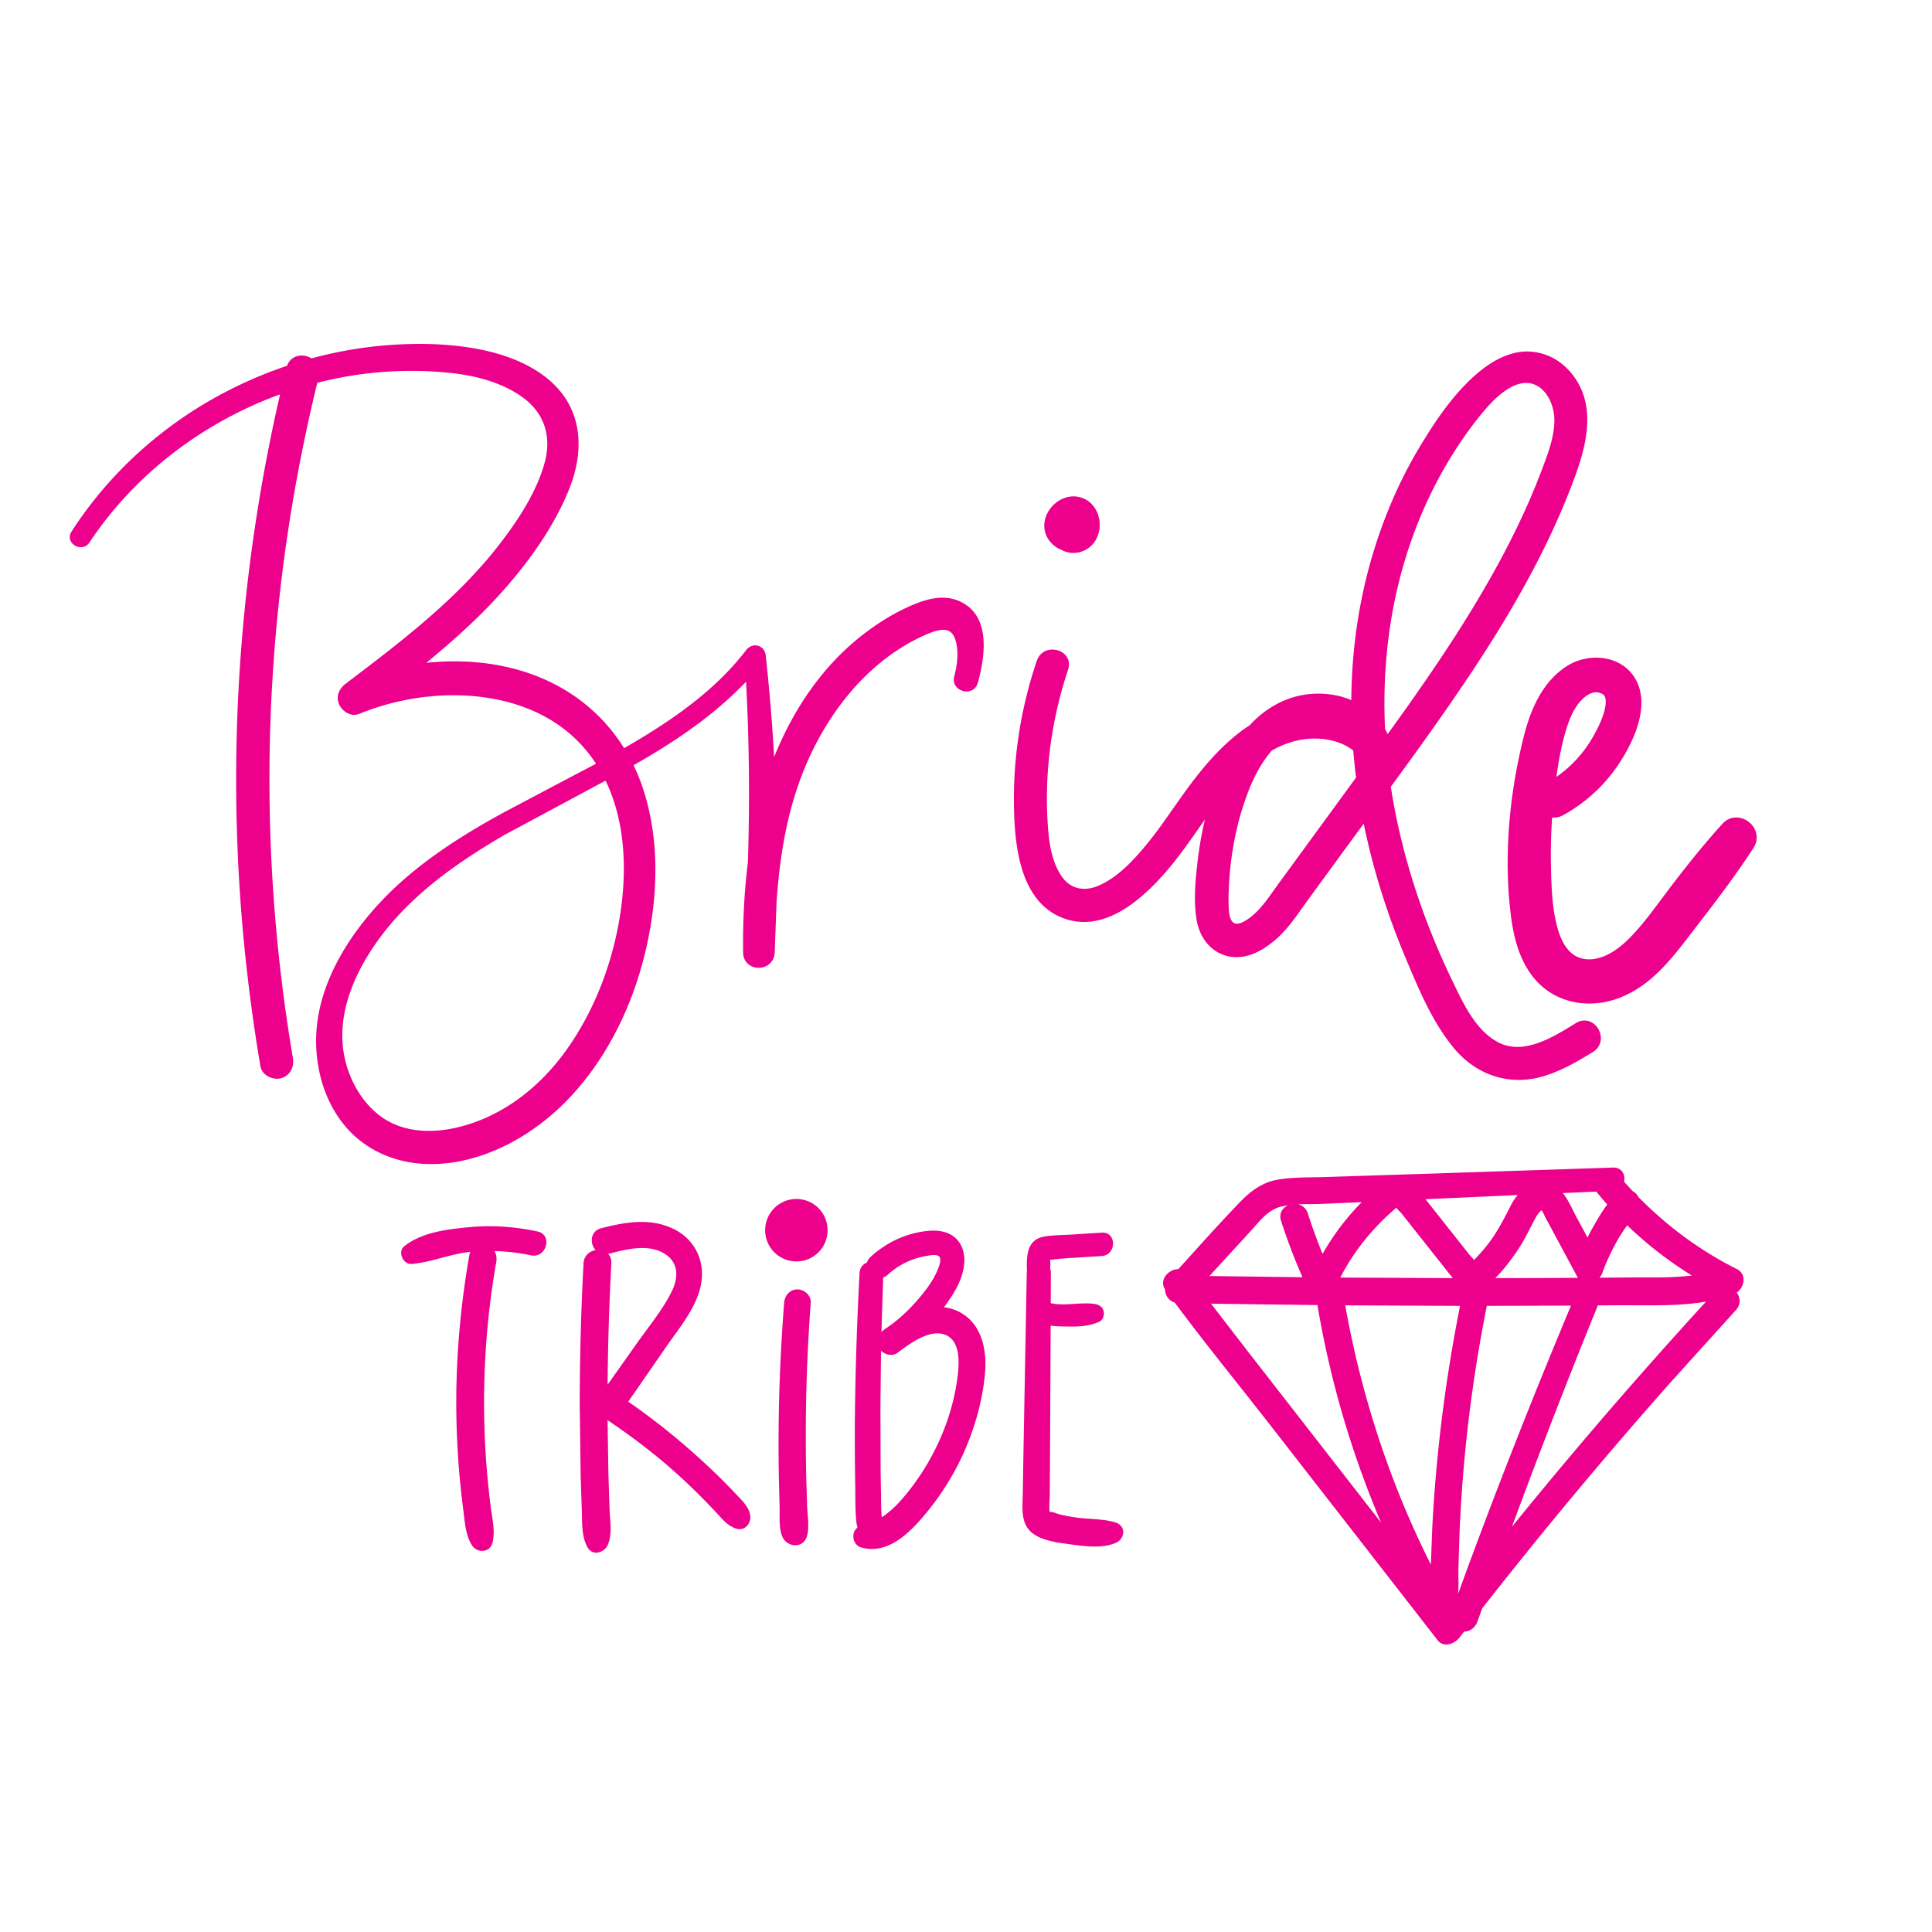 <svg xmlns="http://www.w3.org/2000/svg" viewBox="0 0 2100 2100" fill="#ec008c" xmlns:v="https://vecta.io/nano"><path d="M584.225 1338.538c-24.224-5.168-49.109-7.023-73.793-4.685-24.103 2.283-51.552 5.361-71.017 20.756-7.546 5.968-1.347 19.997 7.971 19.243 21.708-1.757 41.985-10.999 63.845-13.101a11.28 11.28 0 0 0-.947 2.926c-9.233 52.38-14.218 105.482-14.333 158.68a896.64 896.64 0 0 0 3.261 78.398 892.06 892.06 0 0 0 4.205 39.016c1.668 12.823 2.398 29.408 9.944 40.36 5.666 8.224 18.938 7.562 21.832-2.853 3.388-12.194-.163-26.676-1.753-39.003a879.86 879.86 0 0 1-4.01-37.519 895.35 895.35 0 0 1-3.265-76.889c.033-51.002 4.404-101.929 13.257-152.156.737-4.182.107-8.416-1.84-11.848 13.257.334 26.466 1.844 39.493 4.61 16.88 3.583 24.098-22.318 7.15-25.934zm216.83 286.618c-5.341-5.695-10.782-11.296-16.312-16.806-11.719-11.677-23.885-22.87-36.343-33.752-20.847-18.209-42.707-35.353-65.541-51.03l41.661-60.212c14.521-20.987 33.594-43.163 37.755-69.159 3.959-24.732-7.832-47.742-30.566-58.617-25.105-12.009-52.307-7.245-78.194-.543-12.111 3.136-12.613 16.661-6.147 23.825-6.575 1.058-12.63 5.837-13.083 14.327-2.739 51.378-4.155 102.822-4.158 154.274l1.027 77.165 1.228 37.023c.532 13.442-.481 28.002 6.135 40.07 5.572 10.162 18.514 6.061 22.265-2.91 4.94-11.815 2.246-26.173 1.757-38.702l-1.249-38.566-.898-57.907c24.241 16.377 47.662 33.879 69.659 53.201 11.728 10.302 23.057 21.075 34.033 32.174a704.64 704.64 0 0 1 16.191 16.928c6.157 6.654 11.192 12.795 20.103 15.652 9.484 3.041 16.63-6.395 14.985-14.985-1.713-8.943-8.297-15.039-14.307-21.448zM661.01 1362.913c.061-.014.119-.02.181-.035 18.653-4.58 41.046-10.972 59.178-1.29 16.871 9.008 17.802 25.577 9.997 41.679-9.702 20.015-24.671 37.858-37.464 55.943l-32.461 45.89c.352-43.995 1.72-87.977 4.062-131.912.237-4.451-1.176-7.867-3.492-10.275zm205.784 38.608c-8.319 0-13.825 6.631-14.436 14.436-3.297 42.082-5.295 84.258-5.903 126.466-.296 20.585-.267 41.175.088 61.759l.826 32.412c.348 10.306-1.087 23.375 2.708 33.041 4.819 12.276 23.033 14.328 27.078 0 2.794-9.892.61-21.313.209-31.498l-1.006-32.411a1963.45 1963.45 0 0 1-.42-63.302c.399-42.201 2.2-84.377 5.294-126.466.572-7.785-7.045-14.436-14.436-14.436zm178.437 25.868c-6.195-3.695-12.66-5.701-19.221-6.407 10.809-14.506 21.436-31.342 22.188-49.575.385-9.329-2.357-18.865-9.309-25.403-8.649-8.133-20.709-9.185-31.942-7.89-22.898 2.64-43.762 12.589-60.716 28.127-2.056 1.884-3.283 3.954-3.856 6.054-4.297 1.709-7.764 5.511-8.079 11.414-2.723 51.136-4.418 102.324-5.02 153.529-.298 25.338-.082 50.684.31 76.02.183 11.824 0 23.75.748 35.552.248 3.916.728 7.912 1.691 11.701-7.365 5.34-5.42 18.862 4.18 21.555 28.846 8.093 52.743-16.108 69.653-36.422 17.938-21.549 32.668-45.326 43.65-71.129 11.009-25.865 18.49-53.222 21.129-81.26 2.285-24.274-2.807-52.387-25.406-65.866zm-85.252-38.97c1.826-.56 3.631-1.557 5.325-3.104 11.295-10.323 25.123-17.124 40.189-19.845 4.032-.729 13.254-3.049 15.811.942 2.113 3.297-.728 10.353-1.937 13.393-5.072 12.762-14.667 24.872-23.695 35.077-8.091 9.146-17.002 17.535-26.745 24.863-2.869 1.918-5.631 3.878-8.252 5.835a20.16 20.16 0 0 0-2.607 2.335l1.912-59.496zm80.994 106.976c-5.304 43.901-23.855 86.968-50.669 121.967-9.234 12.053-19.375 23.693-31.834 31.795-.59-4.588-.601-9.267-.712-14.182l-.55-34.128-.219-72.918.643-59.79c4.513 4.448 12.289 6.349 17.679 2.479 13.131-9.643 35.289-27.005 52.883-19.413 15.822 6.828 14.462 30.261 12.779 44.189zm171.733 159.552c-12.807-4.087-27.947-3.569-41.236-5.252-6.453-.817-12.869-2.017-19.211-3.454-2.619-.593-8.357-3.313-10.894-2.789a1.08 1.08 0 0 0-.372.154c-.901-6.332.003-13.341.044-19.707l.14-21.554.289-44.647.545-116.8c6.83.985 14.089.931 20.62 1.013 11.434.143 21.534-.616 32.115-5.153 4.167-1.786 5.913-7.747 4.798-11.792-1.33-4.826-5.441-7.047-10.068-7.666-14.831-1.984-29.914 2.121-44.782-.313-.877-.119-1.738-.312-2.591-.539l.123-32.72c.006-1.671-.251-3.17-.705-4.51.187-3.445.288-6.92-.161-10.071 2.43.302 10-.934 11.285-1.018l44.965-2.915c16.221-1.052 16.349-26.433 0-25.392l-32.974 2.1c-9.754.621-19.892.517-29.533 2.154-19.232 3.265-19.399 21.451-18.827 37.362a14.83 14.83 0 0 0-.233 2.29l-3.536 192.445-.785 47.727c-.243 14.76-2.739 32.055 10.283 42.39 11.066 8.782 28.997 10.588 42.56 12.499 15.113 2.13 33.639 4.383 48.142-1.72 10.063-4.235 11.63-18.409 0-22.12zm675.125-275.542c-40.144-20.166-75.862-46.701-107.078-78.419-1.208-2.607-3.28-4.705-5.819-6.035-3.257-3.439-6.473-6.925-9.628-10.48 1.63-7.228-2.283-15.691-11.839-15.37l-209.031 6.924-103.741 3.347c-17.197.583-34.953-.015-51.958 2.879-16.053 2.733-28.976 12.042-40.091 23.511-23.229 23.971-45.433 49.038-67.904 73.76-10.296-.247-21.244 11.672-14.429 21.913.065 6.358 4.031 12.436 10.549 14.369 34.05 45.872 70.385 90.25 105.45 135.311l115.497 148.418 64.908 83.409c6.674 8.576 18.554 3.654 23.729-3.058l4.982-6.404c6.646-.007 12.229-4.626 14.525-11.058l5.093-14.157c66.106-84.38 134.811-166.736 205.919-246.942l69.754-77.145c5.741-6.229 4.921-13.816 1.076-19.202 8.455-6.001 11.117-20.005.035-25.573zm-129.473-31.791c3.086-5.441 6.696-10.609 10.275-15.785 21.394 20.648 45.1 38.967 70.366 54.64-23.317 2.786-47.294 1.901-70.568 2.107l-29.893.215c1.309-1.482 2.376-3.206 3.078-5.138 4.545-12.504 10.177-24.467 16.741-36.038zm-23.162-52.394c.289.415.595.822.917 1.22 3.535 4.366 7.196 8.63 10.922 12.84-5.885 7.673-10.829 16.395-15.346 24.326a229.89 229.89 0 0 0-6.13 11.557l-11.918-22.052c-4.534-8.389-8.658-18.618-14.963-26.285l36.52-1.607zm-60.725 21.133c.371-.411 1.031-.654 1.124-.933 1.677 1.853 3.492 6.66 4.128 7.829l6.609 12.245 27.822 51.748c.332.618.697 1.182 1.078 1.716l-64.776.273-25.115.019c8.626-8.667 16.255-18.718 23.122-28.609 8.281-11.927 14.039-24.792 20.949-37.457 1.491-2.732 3.032-4.588 5.058-6.831zm-35.584-16.895l10.823-.477c-2.929 3.401-5.44 7.214-7.461 11.165-7.213 14.098-14.123 27.934-23.699 40.656-4.539 6.031-9.554 11.725-14.797 17.151-.434.45-.997.946-1.566 1.459l-5.462-6.167-34.432-43.526-12.842-16.216 89.436-4.045zm-127.961 19.281c2.235-2.023 4.509-4.003 6.815-5.945l.044-.035c1.612 2.288 4.703 4.996 5.933 6.556l7.644 9.68 16.267 20.547 31.432 39.703-122.176-.578c10.249-20.238 23.902-39.079 39.291-55.456a254.89 254.89 0 0 1 14.75-14.472zm-73.328-10.179l42.561-1.898c-16.692 16.872-30.891 35.847-42.638 56.331-5.805-14.431-11.126-29.049-15.911-43.875-1.85-5.733-5.951-8.915-10.543-10.026 8.942-.428 18.045-.161 26.531-.532zm-78.323 29.722c9.034-9.851 18.305-22.596 31.777-26.351 2.99-.834 6.084-1.43 9.236-1.872-6.164 2.639-10.515 8.796-7.816 17.091 6.755 20.758 14.493 41.184 23.275 61.162l-1.244-.011-99.883-1.327 44.655-48.692zm-4.275 128.91l-38.658-50.158 115.713 1.521a20.85 20.85 0 0 0 .193 1.448c10.101 59.347 25.227 117.781 45.354 174.522 7.24 20.41 15.131 40.593 23.592 60.531L1355 1467.192zm208.578 106.677a1638.79 1638.79 0 0 0-6.753 86.511l-1.547 40.234c-6.063-12.088-11.903-24.288-17.489-36.603-11.895-26.223-22.587-52.975-32.171-80.128-18.962-53.721-33.43-108.956-43.415-165.035l124.82.571a1688.66 1688.66 0 0 0-23.444 154.449zm21.353 158.437c.781-8.702.116-17.735.285-26.288l1.345-42.597a1637.17 1637.17 0 0 1 6.124-86.523c5.151-52.862 13.06-105.397 23.411-157.483l91.506-.282c-43.263 103.468-84.356 207.766-122.671 313.172zm58.417-72.677c29.889-80.716 60.97-161.004 93.444-240.699l20.775-.145c31.664-.275 65.151 1.526 96.861-4.016-72.805 79.474-143.218 161.125-211.08 244.859zm-801.269-624.172l2.006-54.97c4.481-66.589 16.774-118.623 38.687-163.756 29.649-61.066 74.631-106.584 126.662-128.171 6.422-2.664 11.579-3.96 15.764-3.96 6.49 0 10.61 3.188 12.968 10.032 4.898 14.215 1.518 31.4-.932 40.379-1.109 4.062-.407 8.017 1.976 11.137 2.564 3.358 6.918 5.444 11.362 5.444 6.018 0 10.751-3.646 12.352-9.515 12.4-45.428 6.54-74.811-17.416-87.336-6.439-3.366-13.558-5.073-21.159-5.073-13.939 0-28.024 5.722-39.963 11.319-16.027 7.513-31.655 17.301-47.779 29.924-40.463 31.679-73.173 77.128-95.171 132.045a2092.02 2092.02 0 0 0-9.117-110.485c-.707-6.46-5.404-10.972-11.424-10.972-3.768 0-7.371 1.877-9.883 5.151-27.409 35.704-64.854 66.554-121.413 100.028l-11.219 6.525c-22.019-35.262-54.36-62.127-93.711-77.798-27.572-10.982-58.158-16.551-90.907-16.551-9.999 0-20.17.534-30.357 1.589 41.157-33.727 71.067-62.757 96.169-93.252 26.312-31.964 45.319-62.426 58.107-93.127 17.222-41.347 14.51-79.491-7.638-107.404-21.095-26.583-54.9-39.1-79.545-44.92-22.261-5.256-47.236-7.921-74.231-7.921-7.315 0-14.937.195-22.653.578-31.771 1.58-63.726 6.669-95.004 15.129-3.193-1.975-6.932-3.05-10.686-3.05-7.47 0-13.438 4.216-15.934 11.119-24.22 8.145-47.901 18.347-70.408 30.333-66.934 35.642-123.594 87.471-163.853 149.883-2.24 3.473-2.47 7.401-.629 10.779 2.026 3.718 6.334 6.216 10.719 6.216 3.884 0 7.246-1.848 9.468-5.202 48.229-72.793 121.639-129.792 207.161-160.98-19.998 86.716-33.901 175.744-41.338 264.719a1853.72 1853.72 0 0 0-.816 298.075c4.318 55.194 11.303 111.549 20.761 167.5 1.442 8.528 10.286 13.622 18.004 13.622 1.558 0 3.064-.198 4.478-.586 9.304-2.556 14.568-11.648 12.799-22.108-32.419-191.783-33.889-386.352-4.368-578.299 7.926-51.532 18.319-103.819 30.897-155.448 19.304-4.944 38.815-8.497 58.019-10.566 14.779-1.591 29.708-2.398 44.371-2.398 16.006 0 32.015.961 47.584 2.857 30.512 3.716 56.362 13.06 74.754 27.024 22.331 16.955 30.241 41.977 22.273 70.456-7.443 26.6-23.049 54.676-49.112 88.357-46.239 59.755-107.637 106.313-167.013 151.339-7.982 6.052-10.641 14.457-7.112 22.483 2.479 5.638 8.942 11.347 16.499 11.347 1.816 0 3.58-.345 5.242-1.025 32.416-13.254 67.941-20.26 102.732-20.26 39.91 0 112.564 9.752 154.76 74.425l-45.727 24.077-53.869 28.494c-38.897 21.252-88.701 50.882-128.9 91.72-30.303 30.783-80.4 93.462-75.45 167.378 2.128 31.78 12.832 60.092 30.954 81.879 20.567 24.724 50.934 39.415 85.508 41.365a153.51 153.51 0 0 0 8.544.239c51.93 0 108.482-27.398 151.276-73.292 37.022-39.7 64.569-91.905 79.664-150.972 11.77-46.06 21.236-115.121-.515-182.559a206.85 206.85 0 0 0-10.715-26.706c49.998-28.415 85.598-54.245 115.172-83.532l7.106-7.212c3.484 64.532 4.155 130.677 1.994 196.72-3.837 30.326-5.58 63.16-5.18 97.594.127 10.934 8.577 16.655 16.86 16.656 8.273 0 16.939-5.679 17.495-16.532zm-168.703-36.958c-9.02 53.535-29.279 103.327-58.588 143.996-31.773 44.086-74.696 73.806-120.86 83.685-9.431 2.019-18.73 3.042-27.637 3.042-20.855 0-38.704-5.455-53.053-16.213-18.544-13.902-32.502-36.427-38.295-61.795-15.266-66.857 34.462-130.332 56.552-154.519 28.394-31.093 64.279-58.506 116.351-88.884l110.367-59.313c24.742 51.15 21.966 109.62 15.163 150zm629.581-98.137l6.725-9.574c-3.729 15.729-6.553 32.31-8.424 49.475-2.101 19.268-3.879 39.738-.593 59.536 3.375 20.347 16.376 35.493 33.927 39.527a42.05 42.05 0 0 0 9.41 1.065c13.273 0 27.338-6.207 41.803-18.447 12.036-10.183 21.273-23.232 30.207-35.852l6.505-9.091 38.067-52.094 21.729-29.635c9.871 48.451 25.098 97.344 45.308 145.448l1.355 3.231c13.788 32.852 28.047 66.823 50.697 94.532 18.632 22.794 43.891 35.347 71.124 35.347 8.984 0 18.113-1.377 27.134-4.092 19.684-5.927 37.951-16.683 53.527-26.3 7.139-4.408 10.152-12.151 7.866-20.206-2.34-8.24-9.355-13.994-17.06-13.994-3.175 0-6.315.944-9.33 2.806l-1.164.719c-18.163 11.221-40.765 25.186-62.485 25.187-7.553.001-14.359-1.641-20.806-5.02-23.376-12.25-36.326-38.963-47.752-62.531l-1.261-2.6c-32.134-66.151-54.328-134.039-65.967-201.778l-1.758-10.826c29.254-39.962 60.316-82.996 89.573-127.197 50.805-76.761 85.688-142.759 109.778-207.698 13.47-36.313 23.948-77.927-.465-111.254-11.547-15.764-27.323-25.016-45.623-26.755a54.08 54.08 0 0 0-5.079-.239c-19.134 0-36.246 9.924-47.232 18.249-29.606 22.435-52.1 56.346-70.199 86.557-18.25 30.466-33.585 64.244-45.581 100.395-18.214 54.889-27.666 113.315-28.115 173.739a85.17 85.17 0 0 0-18.547-5.513 99.47 99.47 0 0 0-17.276-1.533c-26.432 0-51.088 10.678-71.302 30.882-1.197 1.197-2.335 2.412-3.404 3.566-29.557 19.043-53.023 48.55-70.181 72.157l-13.308 18.775c-8.945 12.781-18.195 25.997-28.228 38.209-13.899 16.923-30.9 35.477-51.609 44.782-5.56 2.499-11.053 3.766-16.325 3.766-9.708 0-17.984-4.351-23.932-12.58-8.198-11.344-13.12-27.042-15.046-47.989-5.367-58.37 2.004-119.787 21.314-177.61 1.769-5.296 1.119-10.469-1.832-14.563-3.252-4.515-9.063-7.318-15.166-7.318-7.935 0-14.441 4.659-16.979 12.158-18.107 53.509-26.418 108.956-24.702 164.8 1.221 39.73 7.694 94.715 49.641 113.436 8.521 3.803 17.41 5.732 26.42 5.732 31.087 0 64.815-22.963 100.242-68.246 8.444-10.794 16.545-22.358 24.379-33.541zm280.324-413.371c9.322-14.352 18.553-26.943 28.219-38.493 9.323-11.141 20.722-23.341 34.553-29.356 4.395-1.911 8.694-2.88 12.777-2.88 6.847 0 13.23 2.779 18.458 8.038 7.635 7.68 12.332 20.263 12.258 32.84-.104 17.562-6.648 34.98-12.422 50.347-6.345 16.888-12.772 32.441-19.648 47.545-13.583 29.834-29.362 59.886-48.241 91.873-31.679 53.679-67.104 104.26-100.908 151.06-.861-1.874-1.813-3.713-2.851-5.505-5.307-113.291 21.591-218.907 77.805-305.468zM1335.98 960.054c2.016-36.477 9.699-72.152 22.22-103.169 6.652-16.478 14.824-30.321 24.294-41.155 15.211-8.596 30.826-12.953 46.421-12.953l.934.005c16.038.179 30.553 4.753 41.05 12.907.8 9.711 1.844 19.605 3.102 29.447L1441.45 889.7l-51.794 70.899-5.04 7.038c-7.606 10.725-15.472 21.816-25.835 29.659-5.893 4.46-10.711 6.722-14.318 6.722-2.254 0-3.976-.898-5.423-2.825-2.512-3.347-3.135-8.685-3.435-13.953-.528-9.281-.084-18.899.374-27.186zm-182.258-362.443l1.141.651c3.543 1.813 7.6 2.772 11.732 2.772 8.313 0 16.377-3.738 21.571-9.998 6.78-8.173 8.948-19.931 5.66-30.684-3.005-9.826-10.033-17.014-19.283-19.72a27.28 27.28 0 0 0-7.665-1.099c-9.994 0-20.027 5.583-26.183 14.569-5.782 8.44-7.156 18.296-3.77 27.039 2.862 7.392 9.279 13.675 16.797 16.47zM1906.887 900.5c-3.958-7.252-11.68-11.938-19.671-11.938-5.648 0-10.919 2.375-14.841 6.687-21.7 23.861-41.118 48.644-55.609 67.57l-10.734 14.299c-11.619 15.631-23.632 31.795-37.448 45.141-7.928 7.66-23.831 20.51-41.26 20.511a32.61 32.61 0 0 1-7.586-.885c-12.434-2.98-21.409-13.995-26.679-32.741-6.164-21.93-6.728-46.02-7.226-67.283-.408-17.417.026-35.335 1.287-53.381a17.82 17.82 0 0 0 2.318.152c3.261 0 6.45-.84 9.482-2.496 24.491-13.397 45.582-32.84 60.987-56.226 12.361-18.761 31.568-54.628 21.315-84.047-6.667-19.135-24.431-31.022-46.36-31.022-11.185 0-22.42 3.236-31.632 9.111-22.222 14.168-37.556 39.112-46.877 76.255-16.844 67.122-21.712 134.534-14.076 194.95 2.717 21.477 8.84 52.511 30.563 73.957 14.168 13.988 33.578 21.692 54.652 21.692 11.155 0 22.213-2.095 32.867-6.228 34.16-13.25 55.643-41.169 76.416-68.166l5.428-7.05c21.72-28.195 44.18-57.349 63.955-88.102 4.084-6.352 4.357-14.112.729-20.759zm-202.129-114.688c9.287-26.41 23.533-33.389 29.769-33.389 1.59 0 3.24.291 4.907.866 3.561 1.228 4.638 3.026 5.224 4.624 2.291 6.26-.359 21.514-14.669 45.557-9.626 16.174-22.712 30.174-38.255 41.029 2.618-19.12 6.395-39.829 13.025-58.687z"/><circle cx="865.626" cy="1337.175" r="33.96"/></svg>